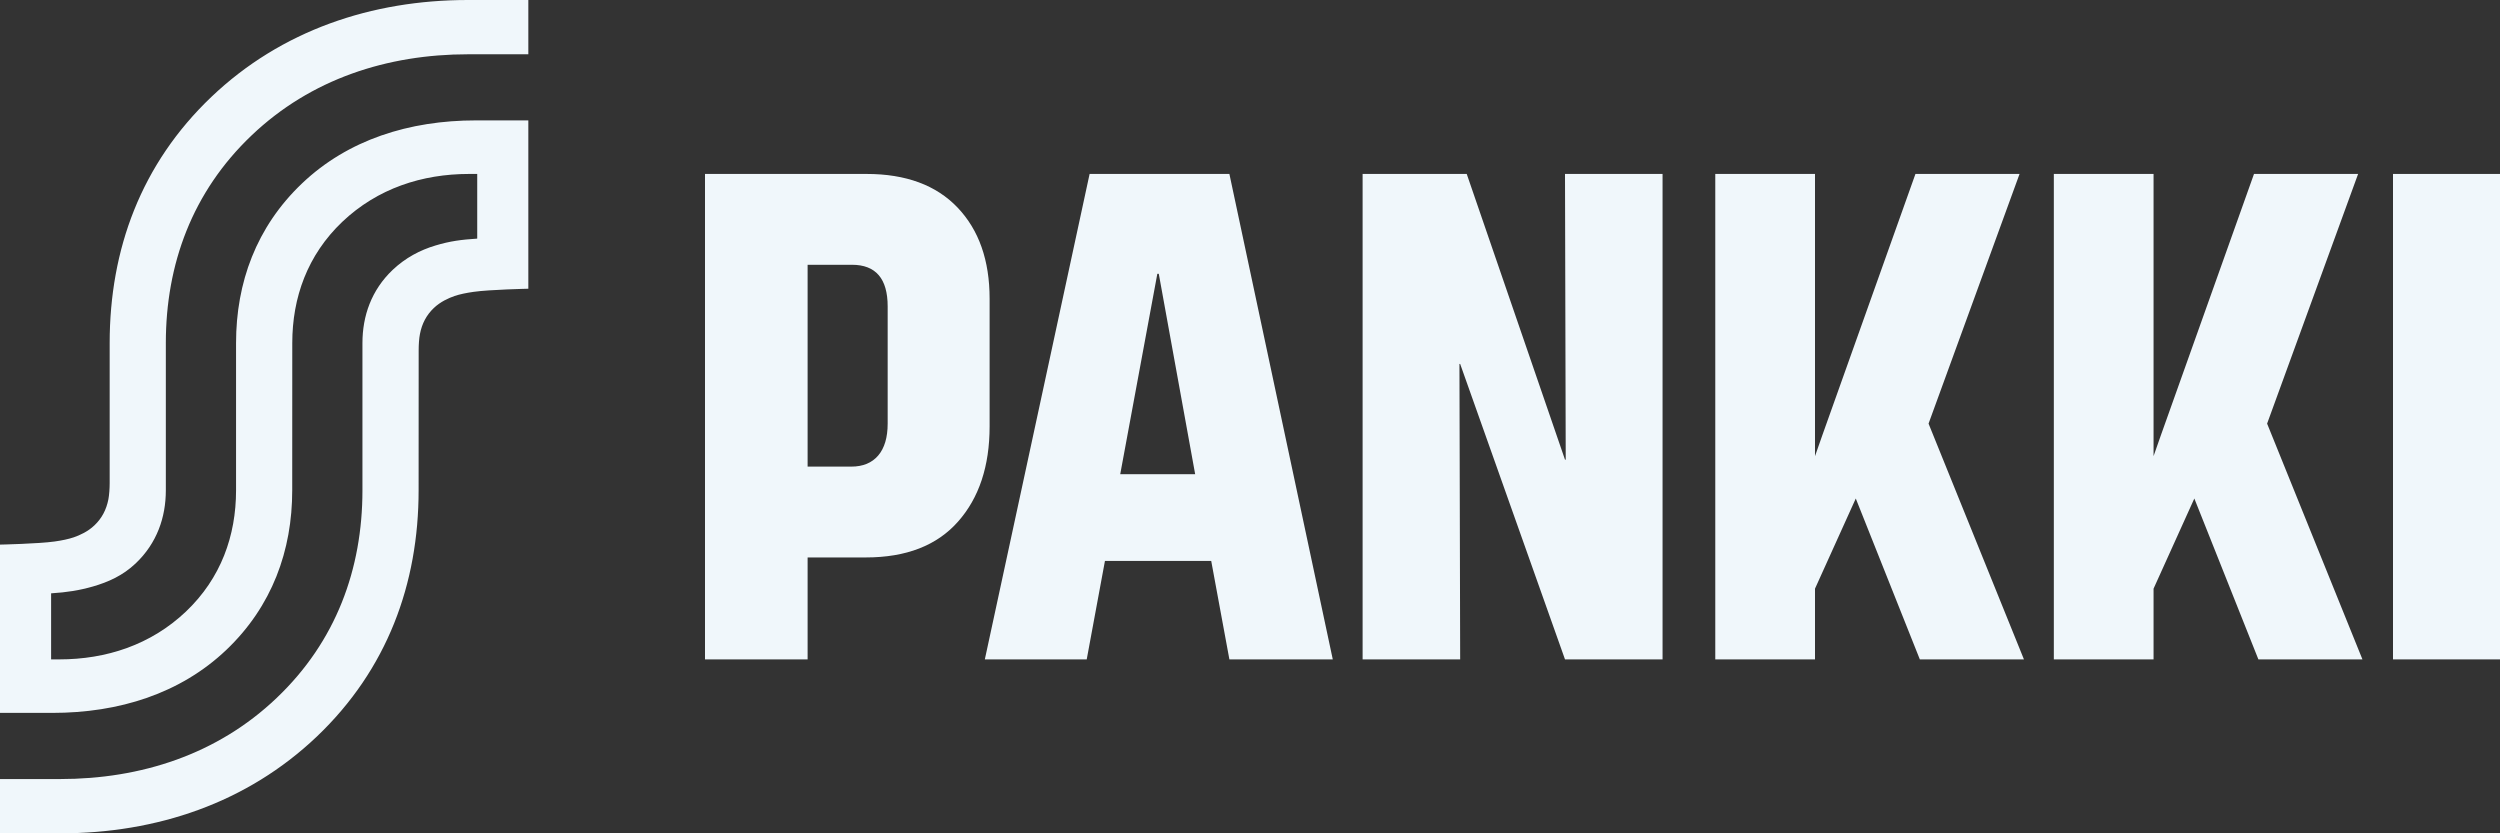 <svg xmlns="http://www.w3.org/2000/svg" width="45" height="15" viewBox="0 0 45 15" fill="none"><rect x="0" y="0" width="45" height="15" fill="#333333" stroke="none"/><g id="S-pankki 1" clip-path="url(#clip0_263_3088)"><g id="layer1"><g id="g3401"><g id="g3403"><g id="Clip path group"><mask id="mask0_263_3088" style="mask-type:luminance" maskUnits="userSpaceOnUse" x="-4" y="-4" width="53" height="23"><g id="clipPath3407"><path id="path3409" d="M-3.936 -3.75H48.937V18.75H-3.936V-3.75Z" fill="white"></path></g></mask><g mask="url(#mask0_263_3088)"><g id="g3405"><g id="g3411"><path id="path3413" d="M15.808 8.199C15.921 8.066 15.978 7.874 15.978 7.625V5.515C15.978 5.016 15.764 4.766 15.336 4.766H14.537V8.399H15.323C15.533 8.399 15.694 8.332 15.808 8.199ZM15.598 3.131C16.306 3.131 16.852 3.333 17.236 3.736C17.621 4.14 17.813 4.687 17.813 5.378V7.675C17.813 8.391 17.623 8.963 17.243 9.391C16.863 9.82 16.31 10.034 15.585 10.034H14.537V11.869H12.69V3.131H15.598Z" fill="#F0F7FB"></path></g><g id="g3415"><path id="path3417" d="M20.858 4.928H20.832L20.164 8.536H21.513L20.858 4.928ZM22.129 3.131L23.99 11.869H22.129L21.802 10.097H19.889L19.561 11.869H17.727L19.613 3.131H22.129Z" fill="#F0F7FB"></path></g><g id="g3419"><path id="path3421" d="M26.401 3.131L28.17 8.274H28.183L28.17 3.131H29.926V11.869H28.17L26.283 6.551H26.27L26.283 11.869H24.527V3.131H26.401Z" fill="#F0F7FB"></path></g><g id="g3423"><path id="path3425" d="M32.67 3.131V8.211L32.801 7.837L34.478 3.131H36.352L34.714 7.625L36.431 11.869H34.557L33.404 8.973L32.67 10.596V11.869H30.875V3.131H32.67Z" fill="#F0F7FB"></path></g><g id="g3427"><path id="path3429" d="M38.764 3.131V8.211L38.895 7.837L40.572 3.131H42.446L40.808 7.625L42.524 11.869H40.651L39.498 8.973L38.764 10.596V11.869H36.969V3.131H38.764Z" fill="#F0F7FB"></path></g><path id="path3431" d="M45 11.869H43.074V3.131H45V11.869Z" fill="#F0F7FB"></path><g id="g3433"><path id="path3435" d="M4.53 2.436C5.596 1.421 6.971 0.977 8.43 0.977H9.51V-1.90735e-06H8.425C6.691 -1.90735e-06 5.063 0.546 3.805 1.744C2.539 2.95 1.974 4.491 1.974 6.174L1.974 8.699C1.974 8.791 1.966 8.909 1.951 8.988C1.914 9.176 1.833 9.33 1.7 9.456C1.582 9.569 1.437 9.634 1.327 9.672C1.233 9.704 1.112 9.729 0.983 9.747C0.696 9.788 0 9.803 0 9.803V12.832H0.943C2.144 12.832 3.247 12.484 4.073 11.699C4.898 10.914 5.26 9.909 5.26 8.826L5.261 6.174C5.261 5.357 5.533 4.591 6.162 3.992C6.796 3.391 7.599 3.131 8.443 3.131H8.59L8.59 4.295C8.302 4.314 8.1 4.34 7.838 4.419C7.561 4.502 7.299 4.64 7.069 4.857C6.684 5.222 6.524 5.69 6.524 6.174L6.524 8.826C6.524 10.242 6.049 11.546 4.979 12.564C3.914 13.579 2.539 14.023 1.08 14.023H0V15H1.085C2.819 15 4.447 14.454 5.705 13.256C6.97 12.05 7.535 10.509 7.535 8.826L7.536 6.301C7.536 6.209 7.543 6.091 7.559 6.012C7.595 5.824 7.677 5.67 7.809 5.544C7.928 5.431 8.073 5.366 8.182 5.328C8.277 5.296 8.398 5.271 8.527 5.253C8.814 5.212 9.51 5.197 9.51 5.197V2.167H8.567C7.366 2.167 6.262 2.516 5.437 3.301C4.612 4.086 4.249 5.091 4.249 6.174L4.249 8.826C4.249 9.643 3.977 10.409 3.347 11.008C2.714 11.609 1.91 11.869 1.067 11.869H0.92L0.92 10.68C1.208 10.662 1.427 10.627 1.672 10.557C1.949 10.477 2.211 10.36 2.44 10.143C2.826 9.778 2.985 9.31 2.985 8.826L2.985 6.174C2.985 4.758 3.46 3.454 4.53 2.436Z" fill="#F0F7FB"></path></g></g></g></g></g></g></g></g><defs><clipPath id="clip0_263_3088"><rect width="45" height="15" fill="white"></rect></clipPath></defs></svg>